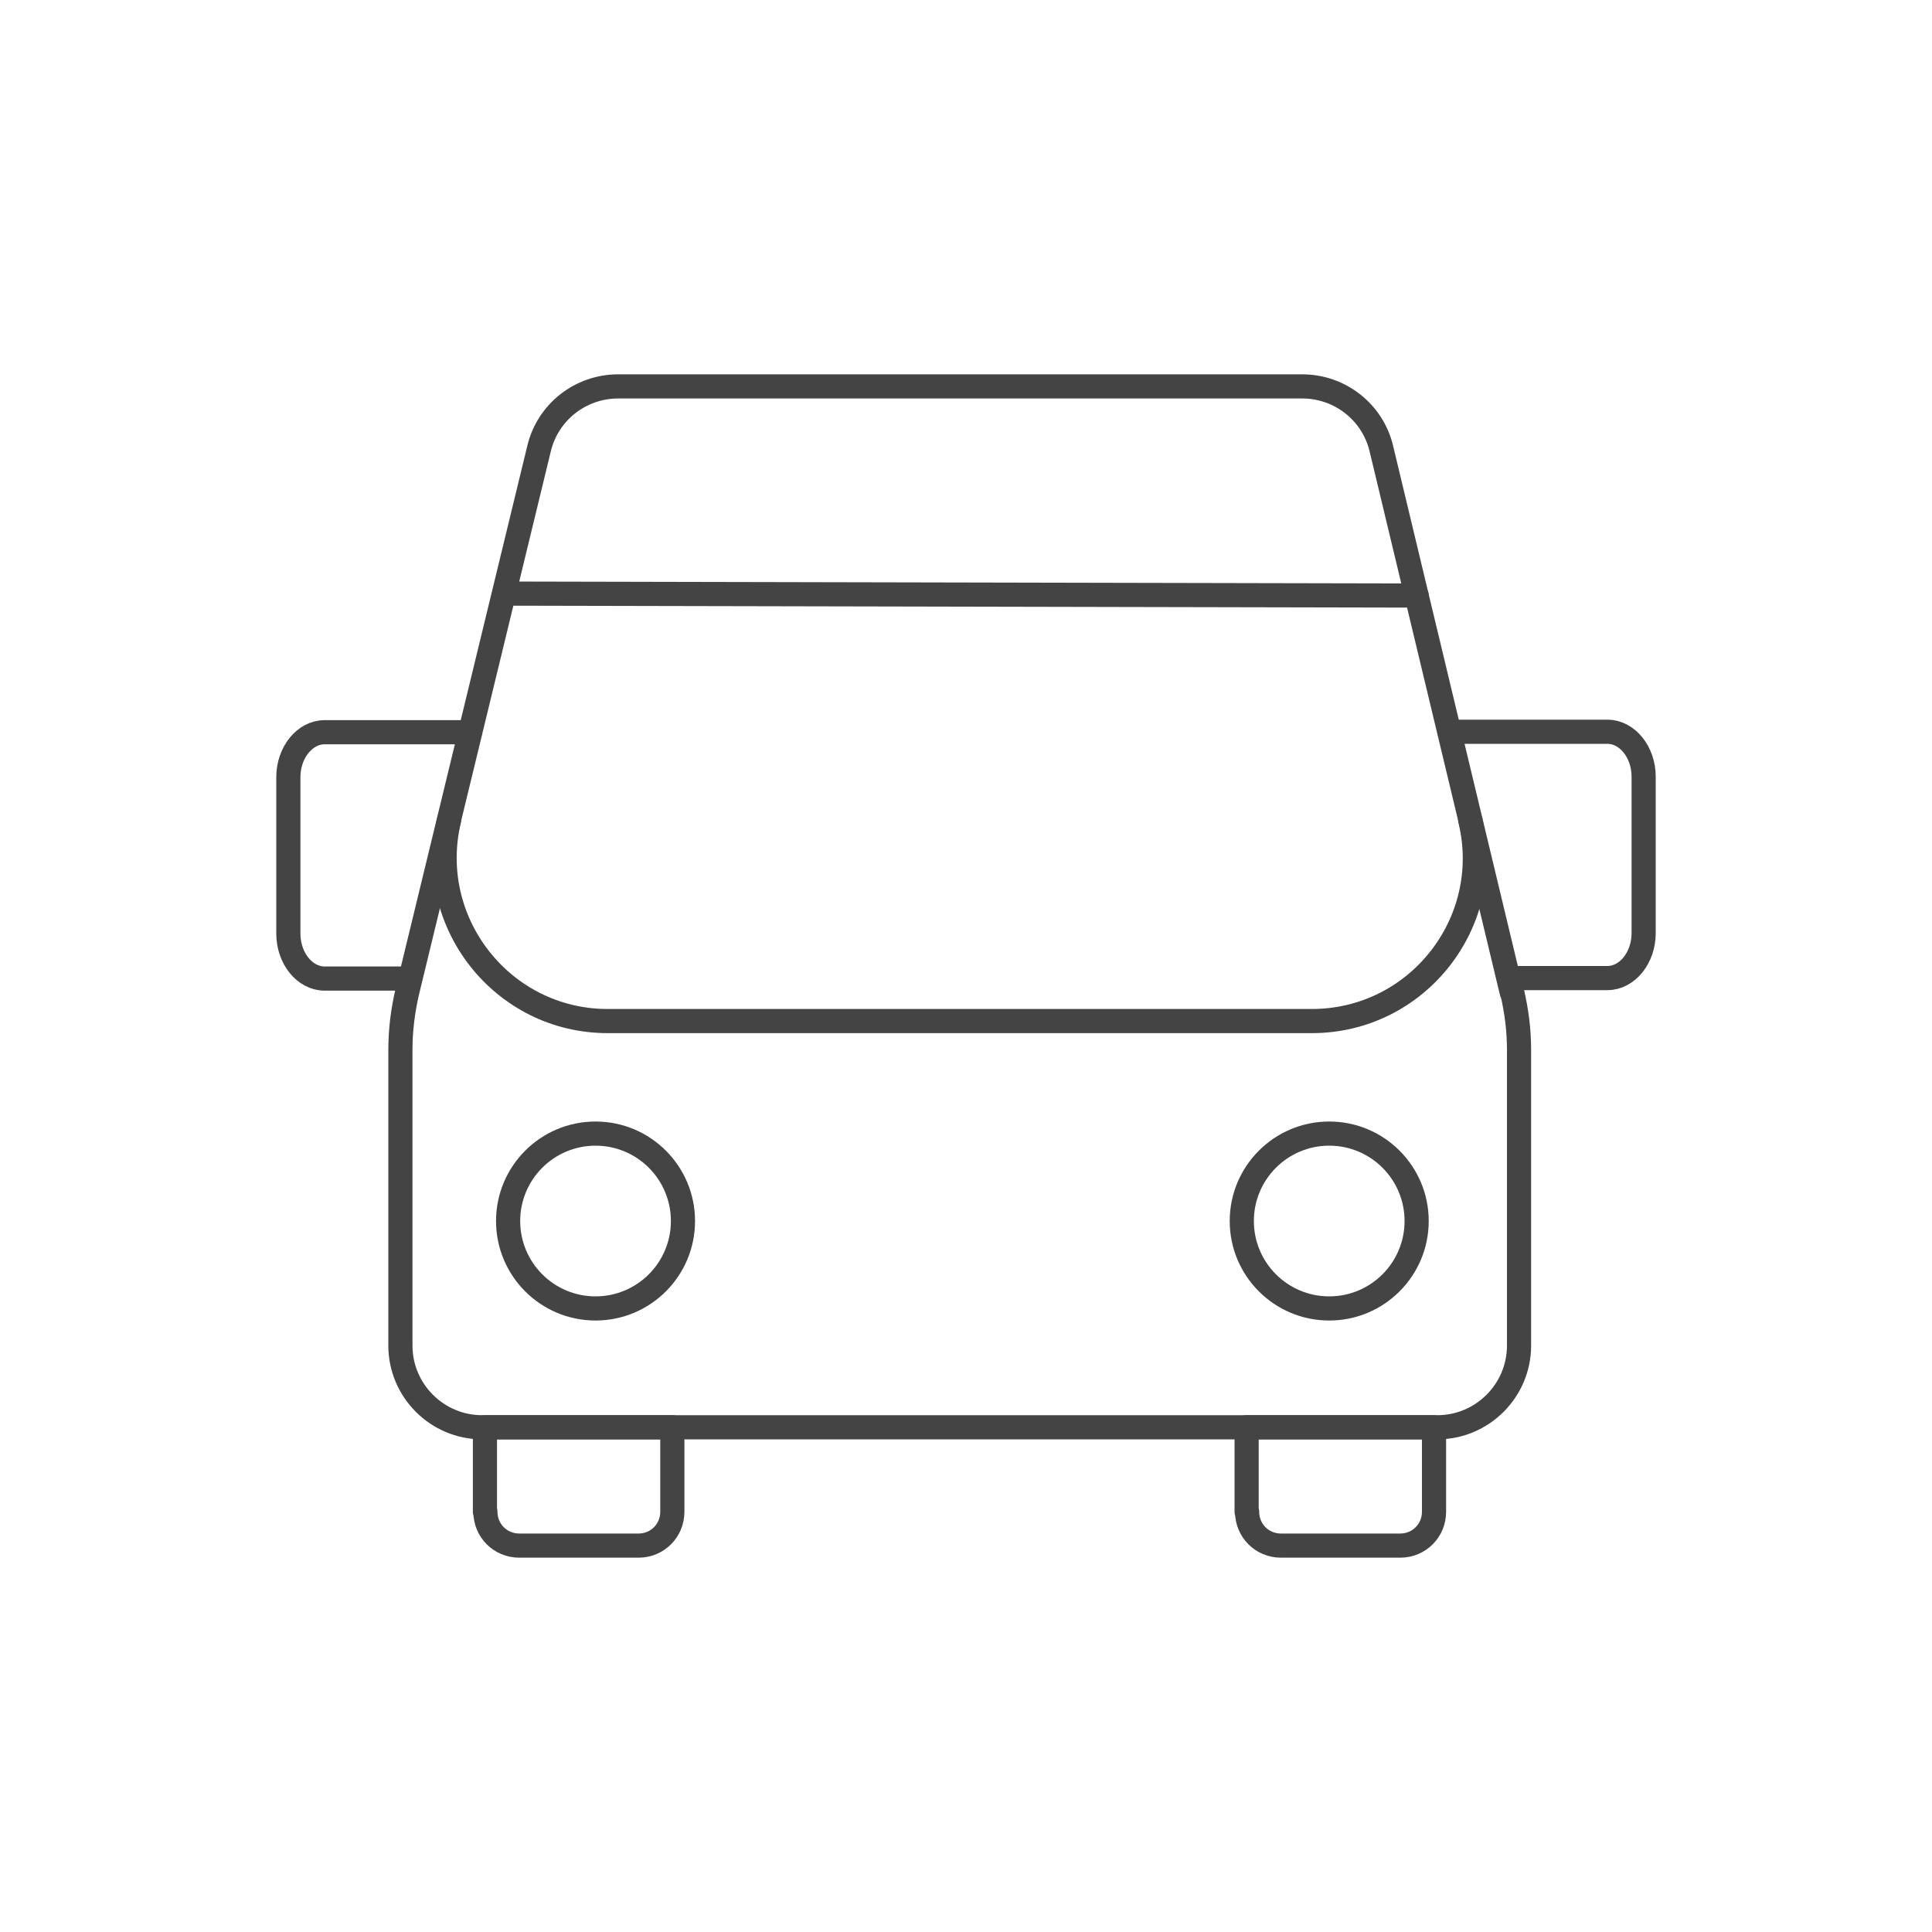 <?xml version="1.0" encoding="UTF-8"?><svg id="icone" xmlns="http://www.w3.org/2000/svg" viewBox="0 0 40 40"><defs><style>.cls-1{fill:#fff;}.cls-2{fill:none;stroke:#444;stroke-linecap:round;stroke-linejoin:round;stroke-width:.5px;}</style></defs><rect class="cls-1" x="-365.29" y="-699.3" width="1642.9" height="2151.08"/><g><path class="cls-2" d="M31.3,20.55l-2.7-11.26c-.18-.76-.86-1.29-1.64-1.29H12.8c-.78,0-1.46,.53-1.64,1.29l-2.73,11.25c-.09,.39-.14,.79-.14,1.19v6.13c0,.93,.76,1.69,1.69,1.69H29.76c.93,0,1.69-.76,1.69-1.69v-6.13c0-.4-.05-.79-.14-1.18Z"/><path class="cls-2" d="M8.42,20.26h-1.7c-.41,0-.75-.42-.75-.93v-3.24c0-.51,.34-.93,.75-.93h3.01"/><path class="cls-2" d="M30.01,15.15h3.27c.41,0,.75,.42,.75,.93v3.24c0,.51-.34,.93-.75,.93h-2.03"/><g><circle class="cls-2" cx="27.52" cy="25.28" r="1.81"/><circle class="cls-2" cx="12.33" cy="25.28" r="1.81"/></g><g><path class="cls-2" d="M11.45,28.84h1.75v3.88h-1.75c-.39,0-.7-.31-.7-.7v-2.47c0-.39,.31-.7,.7-.7Z" transform="translate(-18.8 42.75) rotate(-90)"/><path class="cls-2" d="M27.22,28.84h1.75v3.88h-1.75c-.39,0-.7-.31-.7-.7v-2.47c0-.39,.31-.7,.7-.7Z" transform="translate(-3.03 58.52) rotate(-90)"/></g><path class="cls-2" d="M30.44,16.98c.51,2.12-1.1,4.16-3.28,4.16H12.58c-2.18,0-3.79-2.05-3.28-4.17"/><line class="cls-2" x1="10.53" y1="12.29" x2="29.33" y2="12.33"/></g></svg>